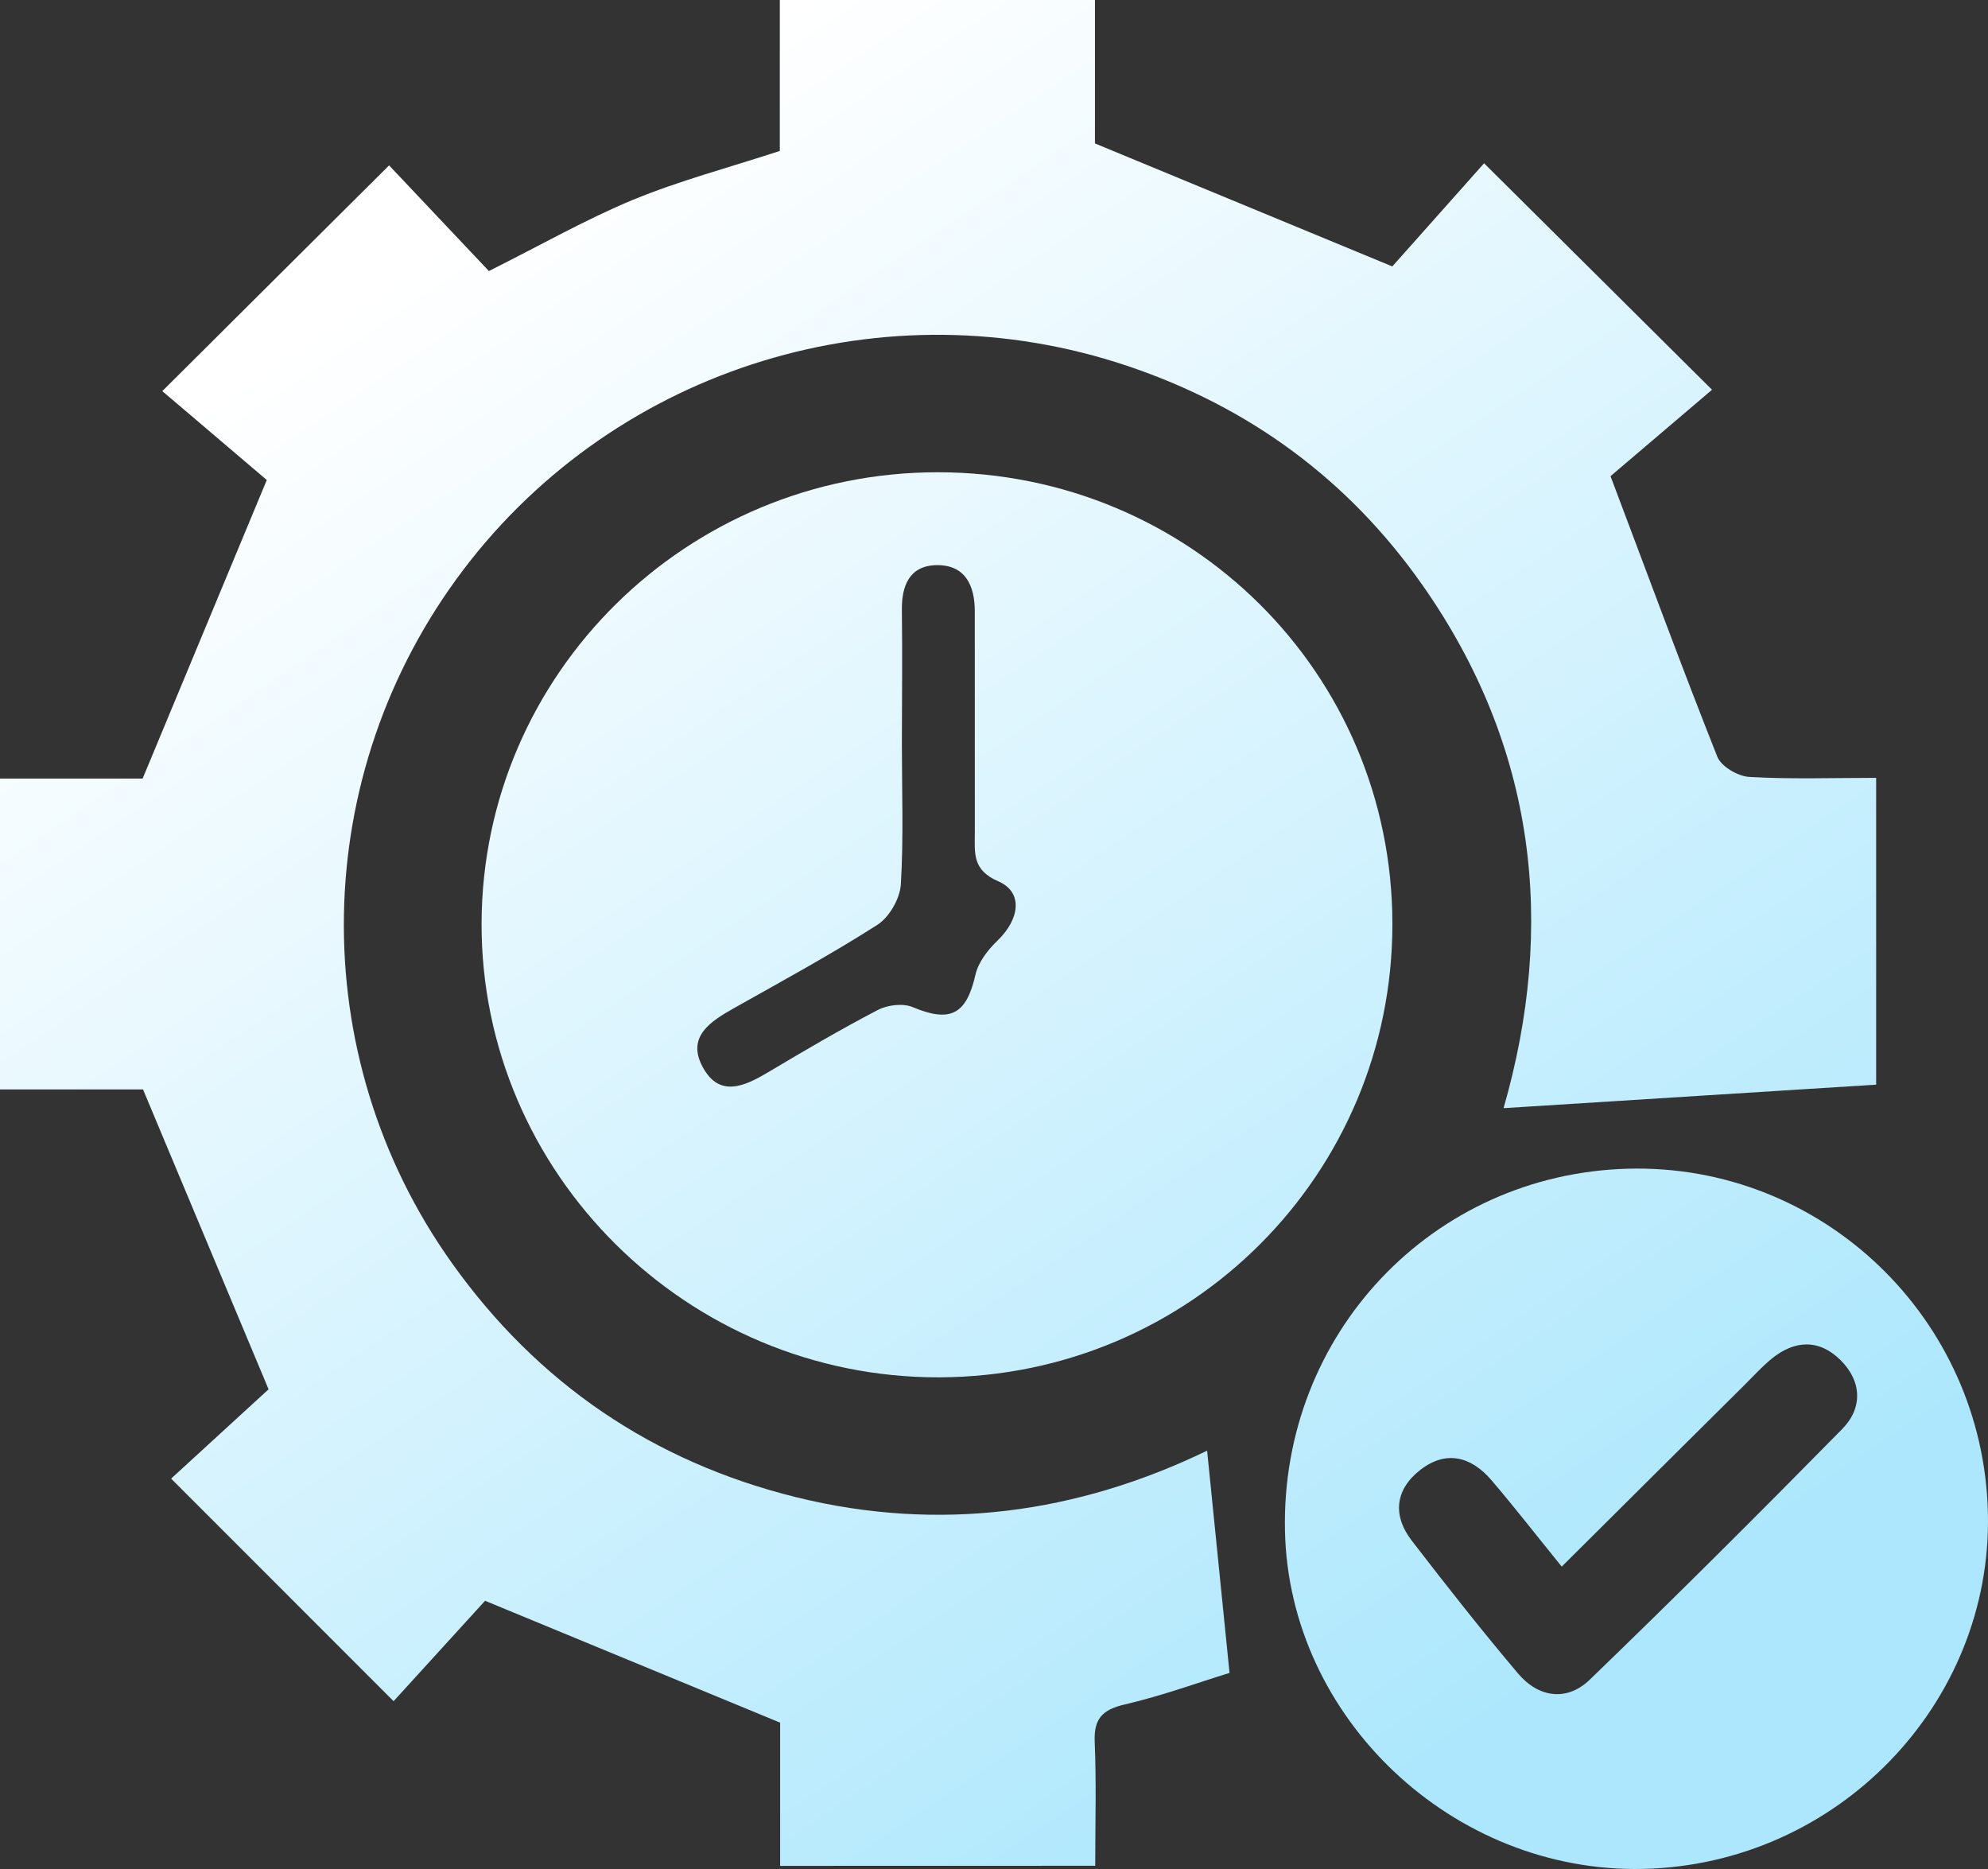 <svg width="50" height="47" viewBox="0 0 50 47" fill="none" xmlns="http://www.w3.org/2000/svg">
<rect x="0" y="0" width="50" height="47" fill="#333333" stroke="none"/>
<path d="M19.621 46.921C19.621 45.603 19.621 44.358 19.621 43.32C17.118 42.286 14.749 41.307 12.2 40.255C11.509 41.013 10.665 41.937 9.899 42.78C7.975 40.855 6.16 39.041 4.304 37.183C5.061 36.49 6.001 35.629 6.755 34.937C5.637 32.264 4.65 29.91 3.597 27.396C2.586 27.396 1.337 27.396 0 27.396C0 24.762 0 22.215 0 19.579C1.271 19.579 2.522 19.579 3.587 19.579C4.625 17.081 5.606 14.724 6.71 12.071C5.958 11.432 4.979 10.599 4.082 9.835C6.056 7.87 7.875 6.06 9.786 4.159C10.604 5.024 11.48 5.952 12.296 6.816C13.612 6.158 14.734 5.516 15.922 5.024C17.079 4.547 18.301 4.224 19.613 3.796C19.613 2.614 19.613 1.34 19.613 0C22.28 0 24.846 0 27.539 0C27.539 1.308 27.539 2.577 27.539 3.607C30.072 4.655 32.41 5.621 35.018 6.7C35.676 5.961 36.529 5.002 37.326 4.106C39.276 6.044 41.097 7.851 43.059 9.801C42.147 10.577 41.17 11.407 40.506 11.974C41.485 14.569 42.311 16.811 43.192 19.029C43.288 19.273 43.707 19.52 43.991 19.537C45.035 19.598 46.086 19.561 47.187 19.561C47.187 22.181 47.187 24.703 47.187 27.276C44.083 27.471 40.982 27.666 37.816 27.867C39.134 23.282 38.644 18.791 35.766 14.699C33.916 12.069 31.433 10.239 28.367 9.206C22.274 7.151 15.534 9.214 11.658 14.322C7.759 19.462 7.632 26.527 11.37 31.768C13.522 34.786 16.421 36.76 20.03 37.652C23.636 38.541 27.112 38.052 30.36 36.48C30.546 38.32 30.726 40.111 30.924 42.069C30.158 42.304 29.24 42.64 28.294 42.861C27.723 42.993 27.507 43.222 27.533 43.807C27.576 44.815 27.546 45.826 27.546 46.919C24.897 46.921 22.334 46.921 19.621 46.921Z" fill="url(#paint0_linear_971_1692)"/>
<path d="M35.02 23.227C35.026 29.524 29.945 34.614 23.63 34.636C17.289 34.656 12.096 29.506 12.112 23.217C12.13 16.951 17.269 11.874 23.589 11.876C29.929 11.88 35.012 16.927 35.02 23.227ZM22.683 18.696C22.683 19.878 22.728 21.064 22.657 22.242C22.634 22.597 22.368 23.062 22.07 23.255C20.899 24.003 19.674 24.669 18.462 25.351C17.868 25.686 17.259 26.07 17.676 26.838C18.101 27.617 18.738 27.311 19.335 26.955C20.239 26.417 21.146 25.883 22.078 25.398C22.323 25.27 22.712 25.223 22.957 25.327C23.901 25.723 24.306 25.514 24.533 24.514C24.602 24.204 24.839 23.893 25.079 23.663C25.649 23.119 25.743 22.435 25.105 22.161C24.445 21.876 24.518 21.44 24.518 20.95C24.517 19.092 24.517 17.232 24.517 15.373C24.517 14.717 24.271 14.196 23.546 14.212C22.873 14.228 22.673 14.73 22.683 15.351C22.697 16.466 22.685 17.581 22.683 18.696Z" fill="url(#paint1_linear_971_1692)"/>
<path d="M49.998 38.05C50.108 42.855 46.2 46.888 41.328 46.998C36.541 47.105 32.414 43.206 32.318 38.489C32.218 33.545 36.024 29.526 40.935 29.39C45.816 29.254 49.885 33.141 49.998 38.05ZM39.279 39.396C38.627 38.592 38.088 37.898 37.518 37.23C37.009 36.632 36.377 36.456 35.723 36.963C35.086 37.459 35.018 38.111 35.511 38.748C36.379 39.876 37.26 40.995 38.178 42.081C38.691 42.69 39.404 42.796 39.981 42.242C42.129 40.17 44.242 38.062 46.335 35.934C46.85 35.41 46.83 34.738 46.294 34.206C45.757 33.671 45.137 33.694 44.555 34.171C44.32 34.364 44.113 34.591 43.897 34.807C42.384 36.307 40.872 37.812 39.279 39.396Z" fill="url(#paint2_linear_971_1692)"/>
<defs>
<linearGradient id="paint0_linear_971_1692" x1="15.306" y1="3.279" x2="41.152" y2="41.57" gradientUnits="userSpaceOnUse">
<stop stop-color="white"/>
<stop offset="1" stop-color="#ACE7FD"/>
</linearGradient>
<linearGradient id="paint1_linear_971_1692" x1="15.306" y1="3.279" x2="41.152" y2="41.57" gradientUnits="userSpaceOnUse">
<stop stop-color="white"/>
<stop offset="1" stop-color="#ACE7FD"/>
</linearGradient>
<linearGradient id="paint2_linear_971_1692" x1="15.306" y1="3.279" x2="41.152" y2="41.57" gradientUnits="userSpaceOnUse">
<stop stop-color="white"/>
<stop offset="1" stop-color="#ACE7FD"/>
</linearGradient>
</defs>
</svg>

